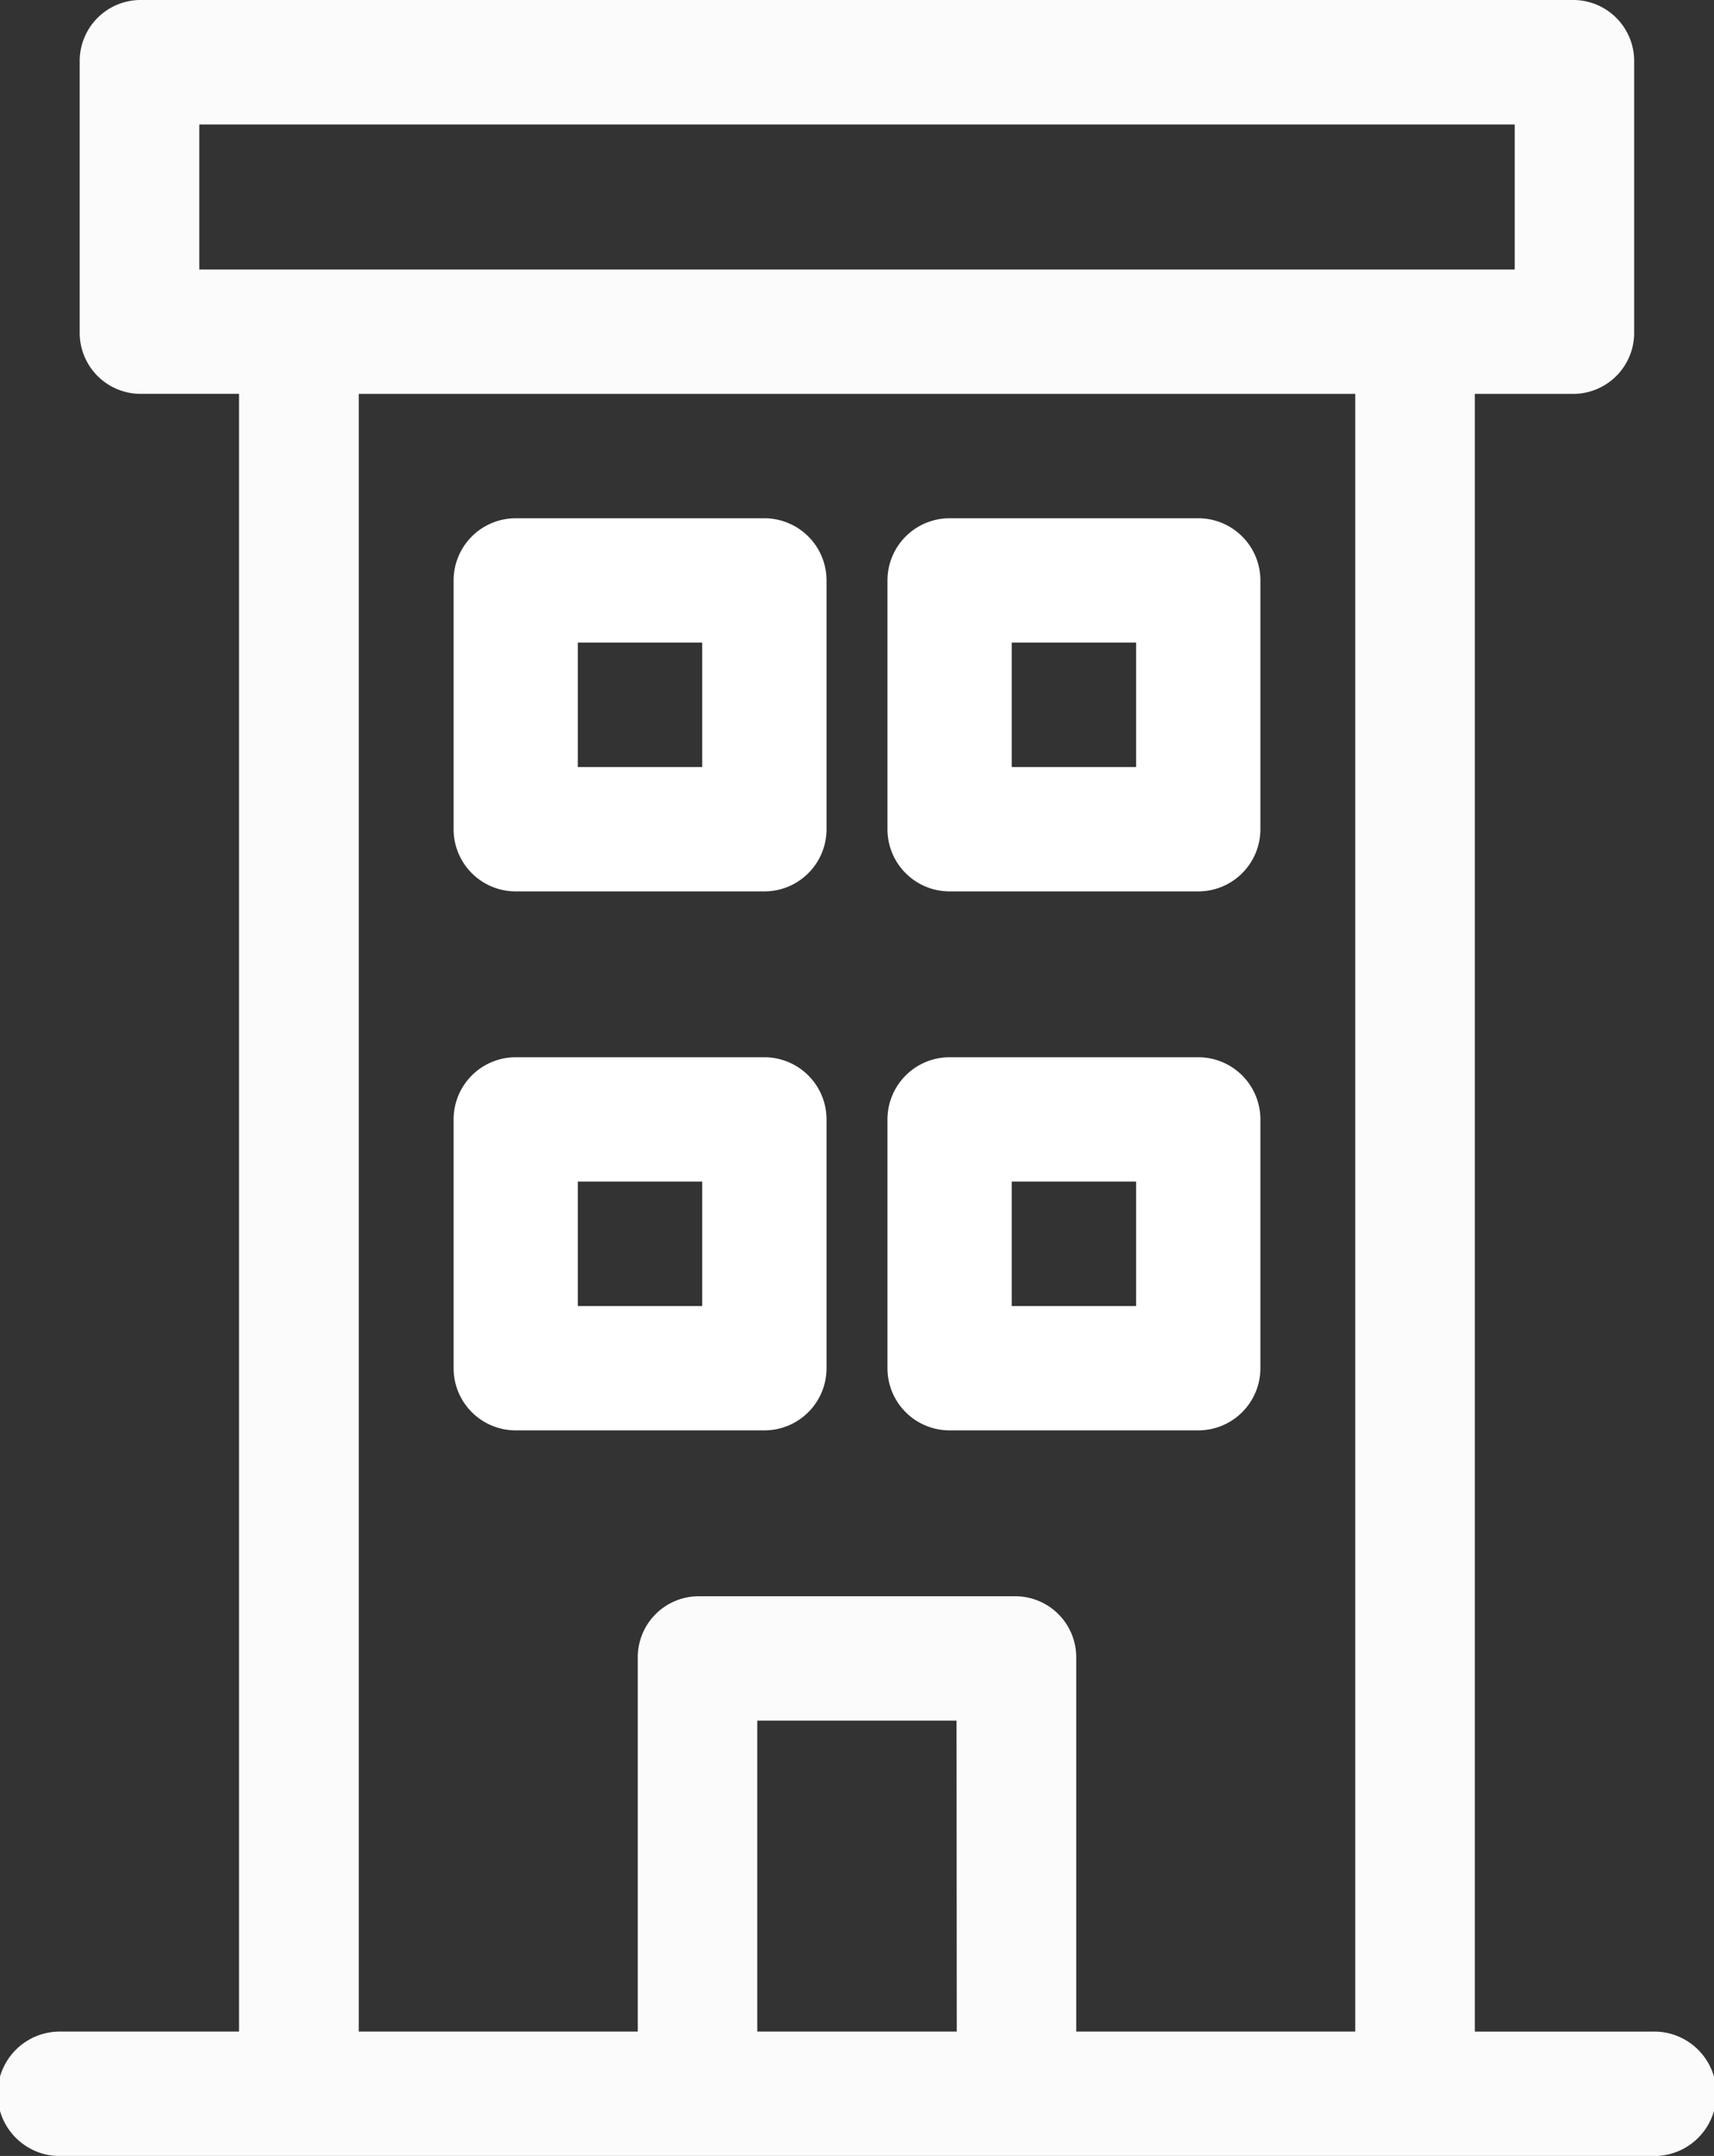 <svg xmlns="http://www.w3.org/2000/svg" width="62" height="77.945" viewBox="0 0 62 77.945"><rect x="0" y="0" width="62" height="77.945" fill="#333333" stroke="none"/><defs><style>.a{fill:#fff;}.b{opacity:0.98;}</style></defs><g transform="translate(-44.308)"><g transform="translate(60.716 18.737)"><path class="a" d="M168.781,123.077h-8.994a2.248,2.248,0,0,0-2.248,2.248v8.994a2.248,2.248,0,0,0,2.248,2.248h8.994a2.249,2.249,0,0,0,2.248-2.248v-8.994A2.249,2.249,0,0,0,168.781,123.077Zm-2.249,8.994h-4.5v-4.5h4.5Z" transform="translate(-157.539 -123.077)"/></g><g transform="translate(76.41 18.737)"><path class="a" d="M277.088,123.077h-8.994a2.249,2.249,0,0,0-2.248,2.248v8.994a2.248,2.248,0,0,0,2.248,2.248h8.994a2.248,2.248,0,0,0,2.248-2.248v-8.994A2.248,2.248,0,0,0,277.088,123.077Zm-2.248,8.994h-4.5v-4.5h4.5Z" transform="translate(-265.846 -123.077)"/></g><g transform="translate(60.716 38.223)"><path class="a" d="M168.781,251.077h-8.994a2.248,2.248,0,0,0-2.248,2.248v8.994a2.248,2.248,0,0,0,2.248,2.248h8.994a2.249,2.249,0,0,0,2.248-2.248v-8.994A2.249,2.249,0,0,0,168.781,251.077Zm-2.249,8.994h-4.5v-4.5h4.5Z" transform="translate(-157.539 -251.077)"/></g><g transform="translate(76.41 38.223)"><path class="a" d="M277.088,251.077h-8.994a2.249,2.249,0,0,0-2.248,2.248v8.994a2.248,2.248,0,0,0,2.248,2.248h8.994a2.248,2.248,0,0,0,2.248-2.248v-8.994A2.248,2.248,0,0,0,277.088,251.077Zm-2.248,8.994h-4.5v-4.5h4.5Z" transform="translate(-265.846 -251.077)"/></g><g class="b" transform="translate(44.308)"><path class="a" d="M104.145,73.449H97.657V14.24h3.6a2.207,2.207,0,0,0,2.163-2.248V2.248A2.207,2.207,0,0,0,101.262,0H49.354a2.207,2.207,0,0,0-2.163,2.248v9.743a2.207,2.207,0,0,0,2.163,2.248h3.6V73.448H46.471a2.25,2.25,0,0,0,0,4.5h57.674a2.25,2.25,0,0,0,0-4.5ZM51.517,9.743V4.5H99.1V9.743Zm27.4,63.705H71.7V62.206h7.209Zm14.419,0H83.238V59.958a2.207,2.207,0,0,0-2.163-2.248H69.541a2.207,2.207,0,0,0-2.163,2.248v13.49H57.285V14.24H93.331V73.449Z" transform="translate(-44.308)"/></g></g></svg>